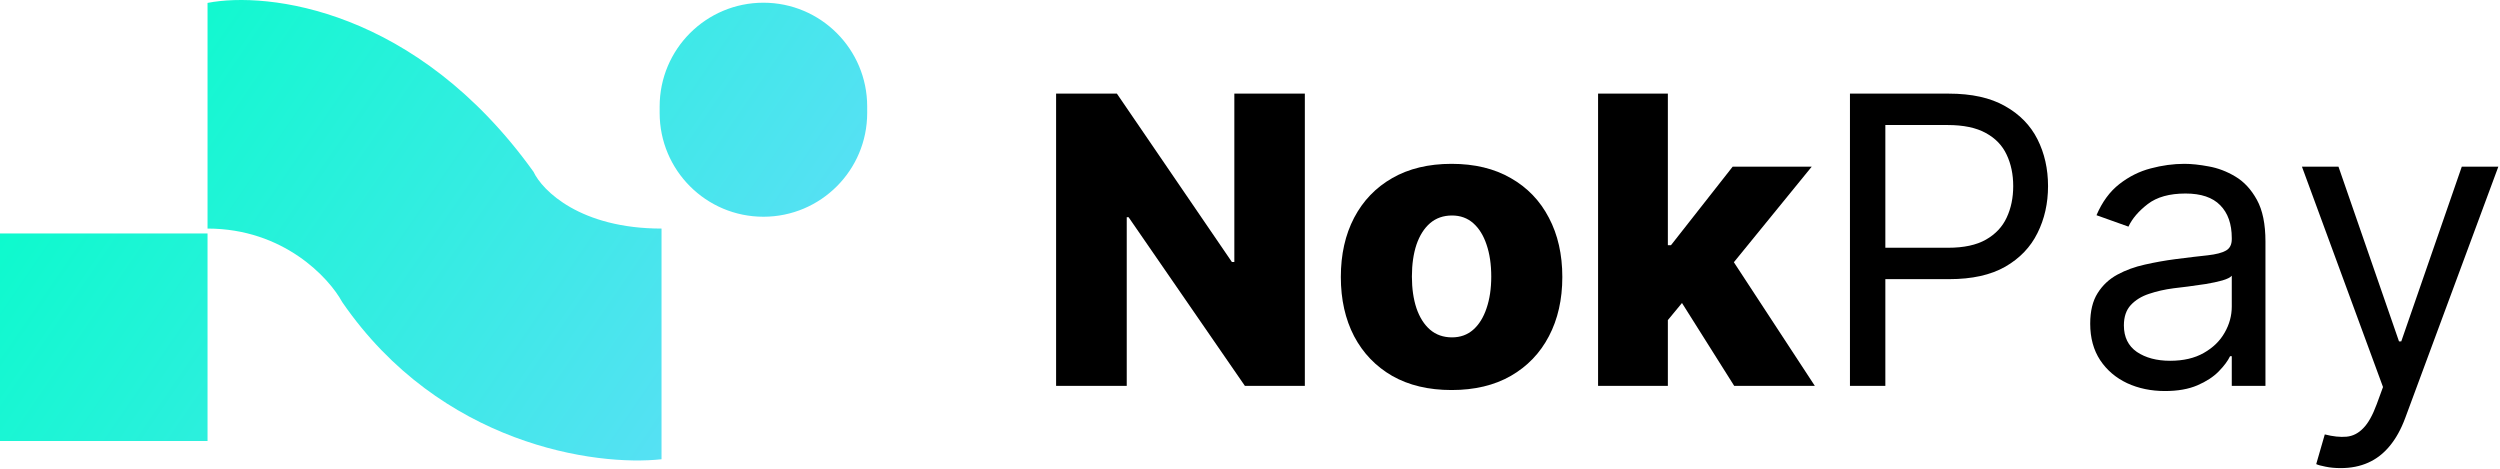 <svg width="1019" height="191" viewBox="0 0 1019 191" fill="none" xmlns="http://www.w3.org/2000/svg">
<path fill-rule="evenodd" clip-rule="evenodd" d="M217.447 70C169.728 3.503 108.995 -3.583 84.593 1.186V93.165C115.502 93.165 134.074 113.151 139.497 123.144C179.624 181.465 242.979 190.141 269.64 187.189V93.165C236.562 93.165 221.062 77.722 217.447 70ZM0 95.167H84.593V179.76H0V95.167ZM311.168 1.105C287.809 1.105 268.872 20.042 268.872 43.402V46.045C268.872 69.405 287.809 88.342 311.168 88.342C334.528 88.342 353.465 69.405 353.465 46.045V43.402C353.465 20.042 334.528 1.105 311.168 1.105Z" fill="url(#paint0_linear_1_2263)"/>
<path d="M531.852 38.161V157.291H507.422L460.014 88.535H459.258V157.291H430.465V38.161H455.245L502.128 106.8H503.117V38.161H531.852Z" fill="black"/>
<path d="M591.664 158.977C582.28 158.977 574.214 157.058 567.466 153.219C560.757 149.341 555.58 143.951 551.935 137.048C548.329 130.106 546.525 122.06 546.525 112.908C546.525 103.717 548.329 95.671 551.935 88.768C555.58 81.826 560.757 76.436 567.466 72.597C574.214 68.719 582.28 66.78 591.664 66.78C601.049 66.78 609.095 68.719 615.804 72.597C622.552 76.436 627.729 81.826 631.335 88.768C634.98 95.671 636.803 103.717 636.803 112.908C636.803 122.06 634.98 130.106 631.335 137.048C627.729 143.951 622.552 149.341 615.804 153.219C609.095 157.058 601.049 158.977 591.664 158.977ZM591.839 137.513C595.251 137.513 598.14 136.466 600.506 134.372C602.871 132.278 604.675 129.37 605.916 125.647C607.195 121.924 607.835 117.62 607.835 112.733C607.835 107.77 607.195 103.426 605.916 99.704C604.675 95.981 602.871 93.073 600.506 90.978C598.14 88.884 595.251 87.837 591.839 87.837C588.31 87.837 585.324 88.884 582.881 90.978C580.476 93.073 578.634 95.981 577.355 99.704C576.114 103.426 575.493 107.77 575.493 112.733C575.493 117.62 576.114 121.924 577.355 125.647C578.634 129.37 580.476 132.278 582.881 134.372C585.324 136.466 588.31 137.513 591.839 137.513Z" fill="black"/>
<path d="M677.027 133.849L677.143 99.936H681.098L706.227 67.944H738.452L701.108 113.78H693.605L677.027 133.849ZM651.374 157.291V38.161H679.819V157.291H651.374ZM706.867 157.291L683.483 120.179L702.213 99.995L739.732 157.291H706.867Z" fill="black"/>
<path d="M754.042 157.291V38.161H794.294C803.64 38.161 811.279 39.848 817.213 43.222C823.185 46.557 827.605 51.075 830.475 56.775C833.345 62.476 834.78 68.836 834.78 75.855C834.78 82.874 833.345 89.253 830.475 94.992C827.644 100.731 823.262 105.307 817.329 108.72C811.396 112.094 803.795 113.78 794.527 113.78H765.675V100.983H794.062C800.46 100.983 805.598 99.878 809.476 97.668C813.354 95.457 816.166 92.471 817.911 88.71C819.694 84.909 820.586 80.624 820.586 75.855C820.586 71.085 819.694 66.819 817.911 63.057C816.166 59.296 813.335 56.349 809.418 54.216C805.501 52.044 800.305 50.959 793.829 50.959H768.467V157.291H754.042Z" fill="black"/>
<path d="M882.449 159.385C876.787 159.385 871.649 158.318 867.034 156.185C862.419 154.014 858.755 150.892 856.04 146.82C853.326 142.71 851.968 137.746 851.968 131.929C851.968 126.81 852.977 122.661 854.993 119.481C857.01 116.262 859.705 113.742 863.078 111.919C866.452 110.096 870.175 108.739 874.247 107.847C878.357 106.917 882.487 106.18 886.637 105.637C892.066 104.939 896.467 104.415 899.841 104.066C903.254 103.679 905.735 103.039 907.287 102.147C908.877 101.255 909.671 99.704 909.671 97.493V97.028C909.671 91.289 908.101 86.829 904.96 83.649C901.858 80.469 897.146 78.879 890.825 78.879C884.271 78.879 879.133 80.314 875.41 83.184C871.687 86.053 869.07 89.117 867.557 92.374L854.528 87.721C856.854 82.292 859.957 78.065 863.835 75.04C867.751 71.977 872.017 69.844 876.632 68.642C881.285 67.401 885.861 66.78 890.36 66.78C893.229 66.78 896.525 67.129 900.248 67.827C904.01 68.487 907.636 69.863 911.126 71.957C914.655 74.051 917.582 77.212 919.909 81.439C922.236 85.666 923.399 91.327 923.399 98.424V157.291H909.671V145.191H908.973C908.043 147.13 906.492 149.205 904.32 151.415C902.148 153.626 899.259 155.507 895.653 157.058C892.046 158.609 887.645 159.385 882.449 159.385ZM884.543 147.053C889.972 147.053 894.548 145.986 898.27 143.854C902.032 141.721 904.863 138.967 906.763 135.594C908.702 132.22 909.671 128.672 909.671 124.949V112.384C909.09 113.082 907.81 113.722 905.832 114.304C903.893 114.847 901.644 115.332 899.085 115.758C896.564 116.146 894.102 116.495 891.697 116.805C889.332 117.077 887.412 117.309 885.939 117.503C882.371 117.969 879.036 118.725 875.934 119.772C872.87 120.78 870.388 122.312 868.488 124.367C866.627 126.384 865.696 129.137 865.696 132.627C865.696 137.397 867.461 141.003 870.989 143.446C874.557 145.851 879.075 147.053 884.543 147.053Z" fill="black"/>
<path d="M954.098 190.796C951.771 190.796 949.696 190.602 947.874 190.214C946.051 189.865 944.791 189.516 944.093 189.167L947.583 177.068C950.918 177.921 953.865 178.231 956.424 177.999C958.984 177.766 961.252 176.622 963.23 174.567C965.247 172.55 967.089 169.273 968.756 164.736L971.316 157.756L938.276 67.944H953.167L977.83 139.142H978.761L1003.42 67.944H1018.32L980.39 170.32C978.684 174.935 976.57 178.755 974.049 181.779C971.529 184.843 968.601 187.112 965.266 188.585C961.97 190.059 958.247 190.796 954.098 190.796Z" fill="black"/>
<defs>
<linearGradient id="paint0_linear_1_2263" x1="22.47" y1="-27.757" x2="356.876" y2="200.908" gradientUnits="userSpaceOnUse">
<stop stop-color="#00FFC6"/>
<stop offset="1" stop-color="#6BD9FF"/>
<stop offset="1" stop-color="#06DFFF"/>
</linearGradient>
</defs>
</svg>
